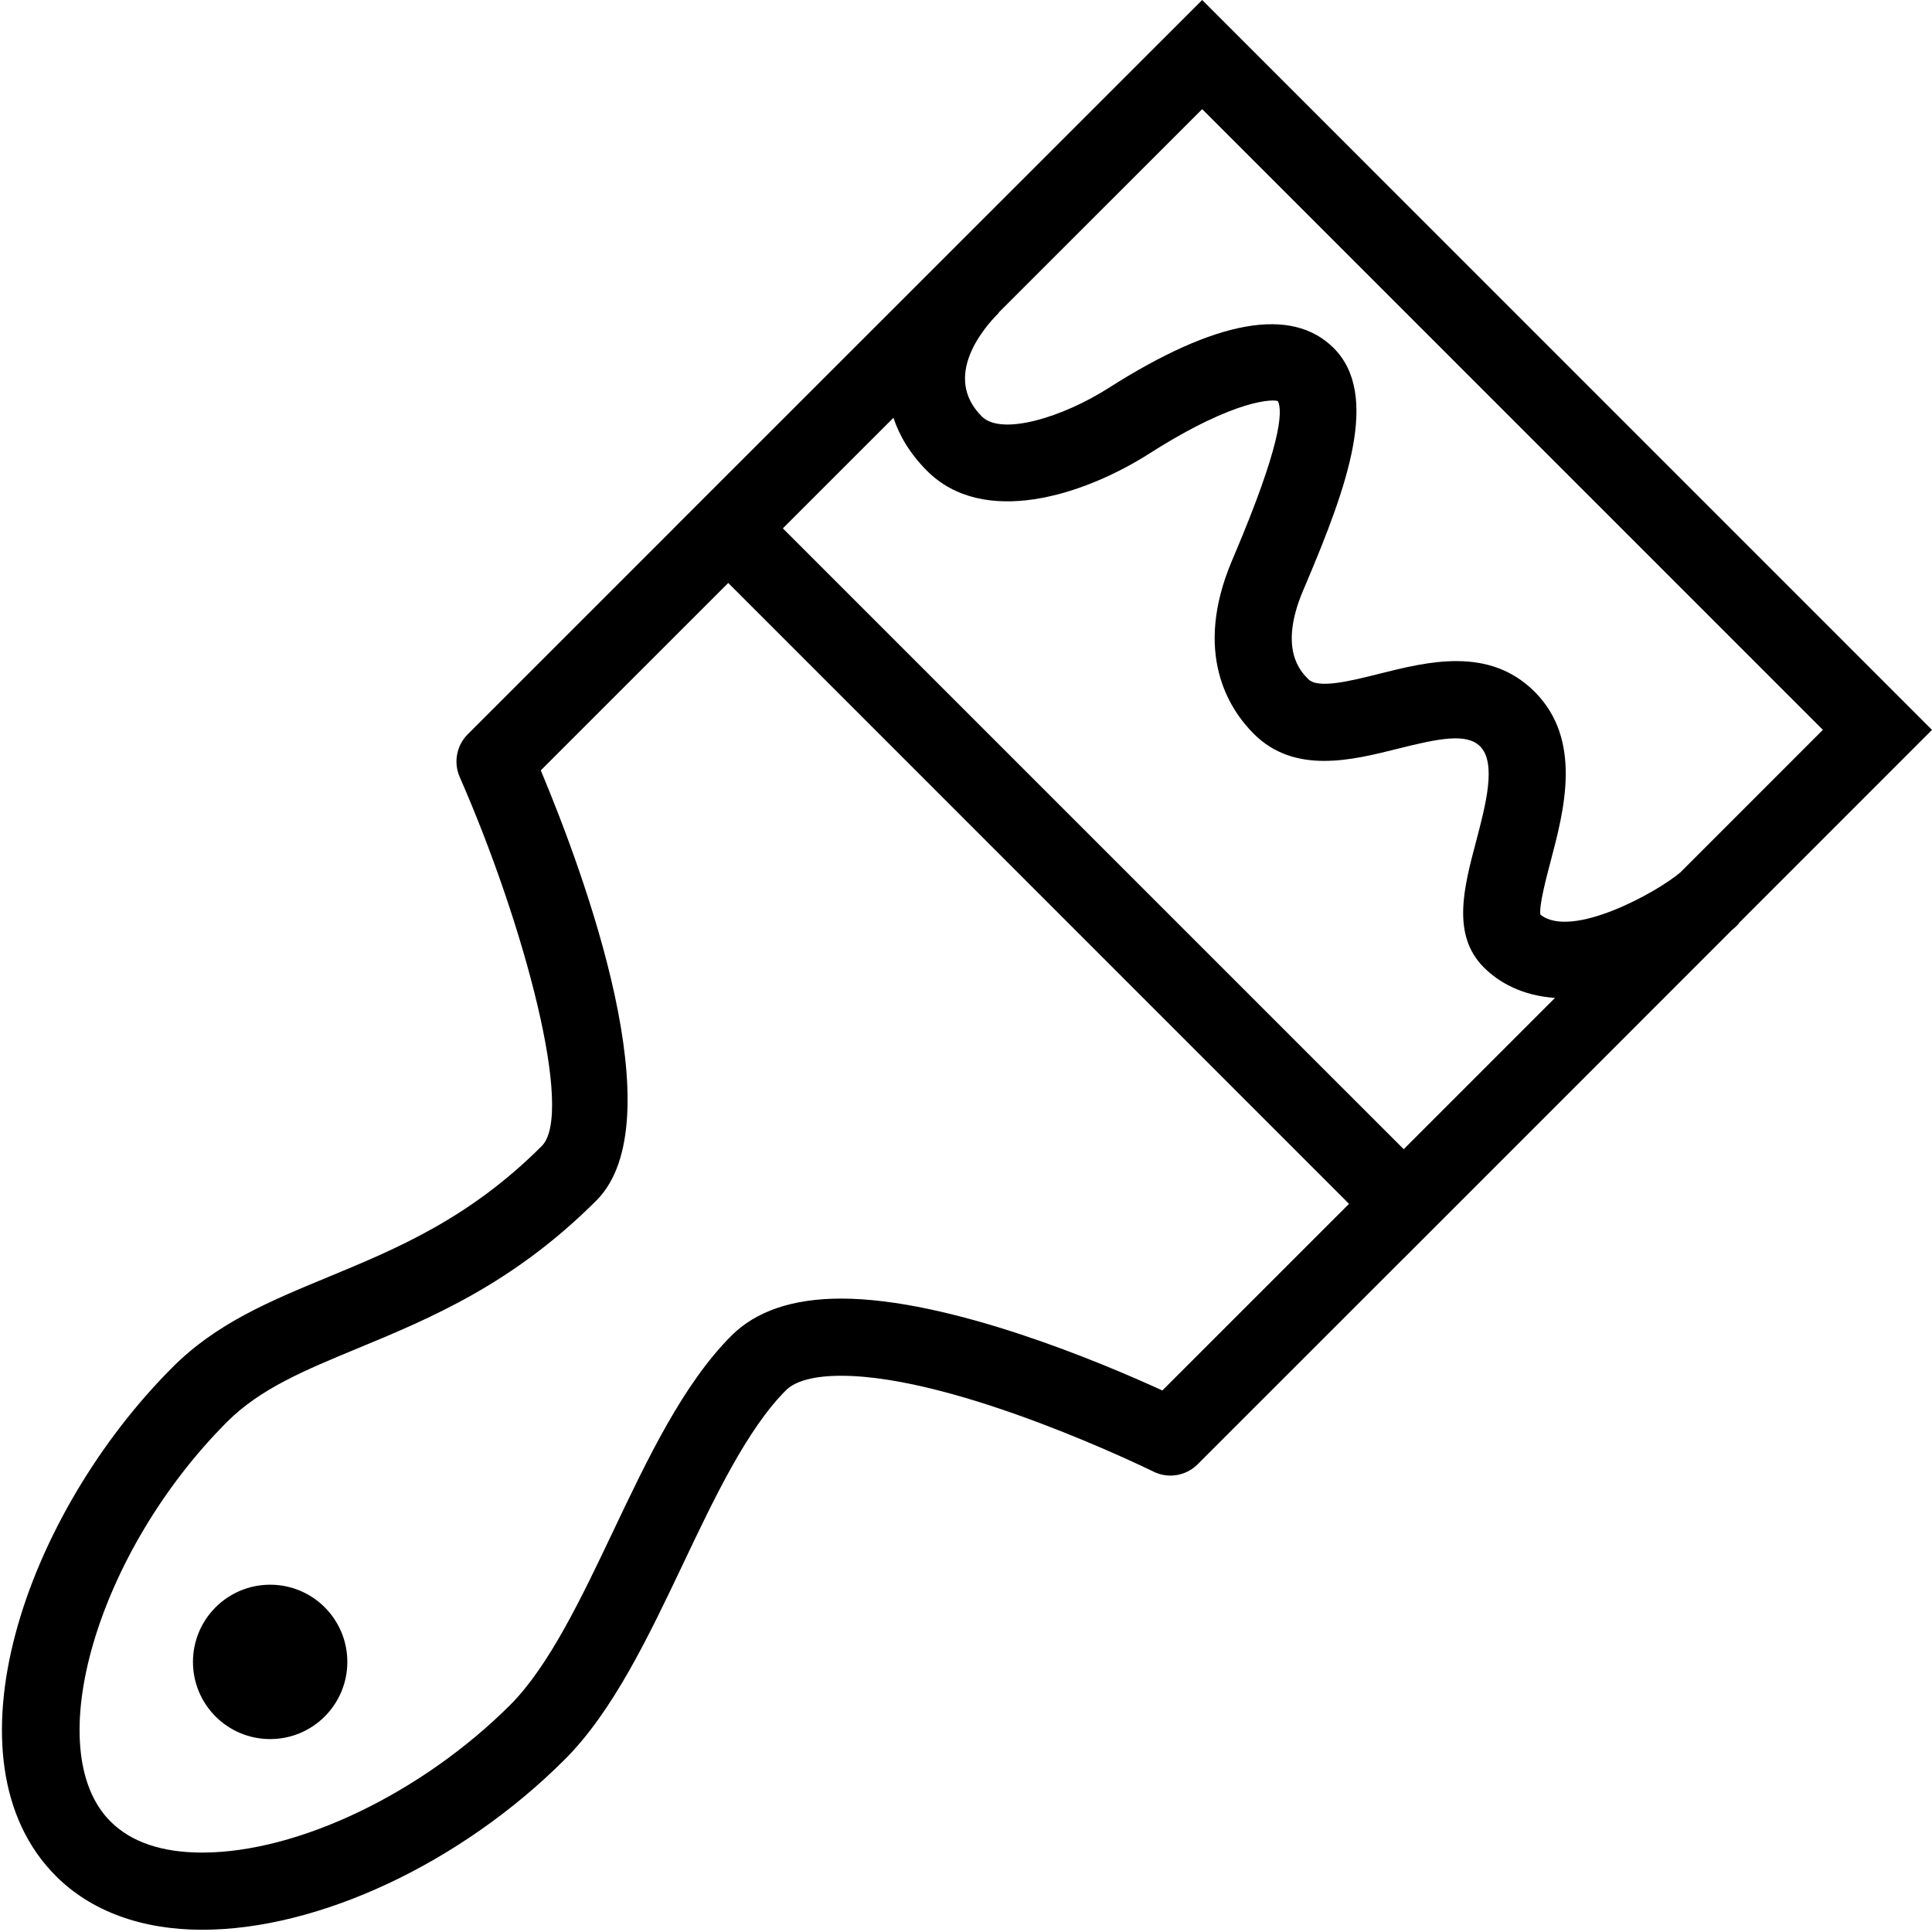 <?xml version="1.0" encoding="utf-8"?>
<!-- Generator: Adobe Illustrator 17.0.2, SVG Export Plug-In . SVG Version: 6.00 Build 0)  -->
<!DOCTYPE svg PUBLIC "-//W3C//DTD SVG 1.0//EN" "http://www.w3.org/TR/2001/REC-SVG-20010904/DTD/svg10.dtd">
<svg version="1.0" id="Layer_1" xmlns="http://www.w3.org/2000/svg" xmlns:xlink="http://www.w3.org/1999/xlink" x="0px" y="0px"
	 width="50.062px" height="50.062px" viewBox="0 0 50.062 50.062" style="enable-background:new 0 0 50.062 50.062;"
	 xml:space="preserve">
<path d="M9,43.063c0,1.105-0.895,2-2,2c-1.105,0-2-0.895-2-2c0-1.105,0.895-2,2-2C8.105,41.063,9,41.958,9,43.063z M45.038,23.954
	c-0.045,0.045-0.101,0.096-0.167,0.152l-8.498,8.5l-0.001-0.001l-5.338,5.337c-0.305,0.306-0.768,0.38-1.151,0.188
	c-0.05-0.024-5.044-2.481-8.088-2.481c-0.689,0-1.183,0.13-1.43,0.376c-1.005,1.006-1.851,2.784-2.668,4.504
	c-0.89,1.872-1.81,3.809-3.059,5.059c-2.684,2.684-6.373,4.416-9.398,4.416c-1.57,0-2.882-0.481-3.792-1.393
	c-2.992-2.995-0.806-9.354,3.027-13.187c1.135-1.137,2.535-1.716,4.017-2.329c1.801-0.746,3.664-1.518,5.547-3.4
	c0.846-0.845-0.442-5.717-2.127-9.561c-0.165-0.377-0.083-0.817,0.209-1.108l5.336-5.335l-0.001-0.001L31.151,0l18.911,18.913
	l-4.994,4.995C45.056,23.923,45.052,23.941,45.038,23.954z M34.956,31.194L18.87,15.106l-4.857,4.856
	c1.142,2.727,3.487,9.103,1.439,11.147c-2.164,2.165-4.306,3.052-6.195,3.834c-1.349,0.559-2.514,1.04-3.368,1.896
	c-3.377,3.377-4.876,8.508-3.027,10.358c0.535,0.535,1.335,0.807,2.378,0.807c2.484,0,5.692-1.539,7.984-3.829
	c1.005-1.007,1.85-2.784,2.667-4.504c0.89-1.873,1.811-3.81,3.061-5.06c0.638-0.639,1.595-0.962,2.844-0.962
	c2.828,0,6.774,1.671,8.323,2.381L34.956,31.194z M31.151,2.828L25.89,8.087c-0.009,0.01-0.012,0.022-0.021,0.032
	C25.506,8.483,24.4,9.75,25.44,10.79c0.513,0.513,2.103,0.018,3.282-0.734c2.786-1.774,4.747-2.124,5.836-1.038
	c1.212,1.214,0.35,3.587-0.722,6.119l-0.075,0.176c-0.636,1.511-0.052,2.095,0.141,2.287c0.253,0.254,1.09,0.047,1.825-0.138
	c1.274-0.32,2.855-0.717,4.037,0.461c1.247,1.247,0.767,3.066,0.416,4.395c-0.119,0.453-0.297,1.123-0.267,1.38
	c0.806,0.655,3.041-0.587,3.629-1.093l3.692-3.693L31.151,2.828z M20.285,13.691l16.088,16.087l3.919-3.92
	c-0.863-0.06-1.462-0.409-1.843-0.791c-0.841-0.84-0.517-2.07-0.202-3.259c0.252-0.955,0.537-2.037,0.104-2.47
	c-0.353-0.35-1.072-0.203-2.136,0.064c-1.189,0.298-2.671,0.67-3.729-0.389c-0.644-0.645-1.574-2.084-0.567-4.477l0.076-0.179
	c1.17-2.764,1.255-3.681,1.119-3.963c-0.088-0.046-1.057-0.09-3.316,1.349c-1.756,1.119-4.32,1.91-5.772,0.462
	c-0.434-0.434-0.717-0.901-0.875-1.379L20.285,13.691z"/>
</svg>
